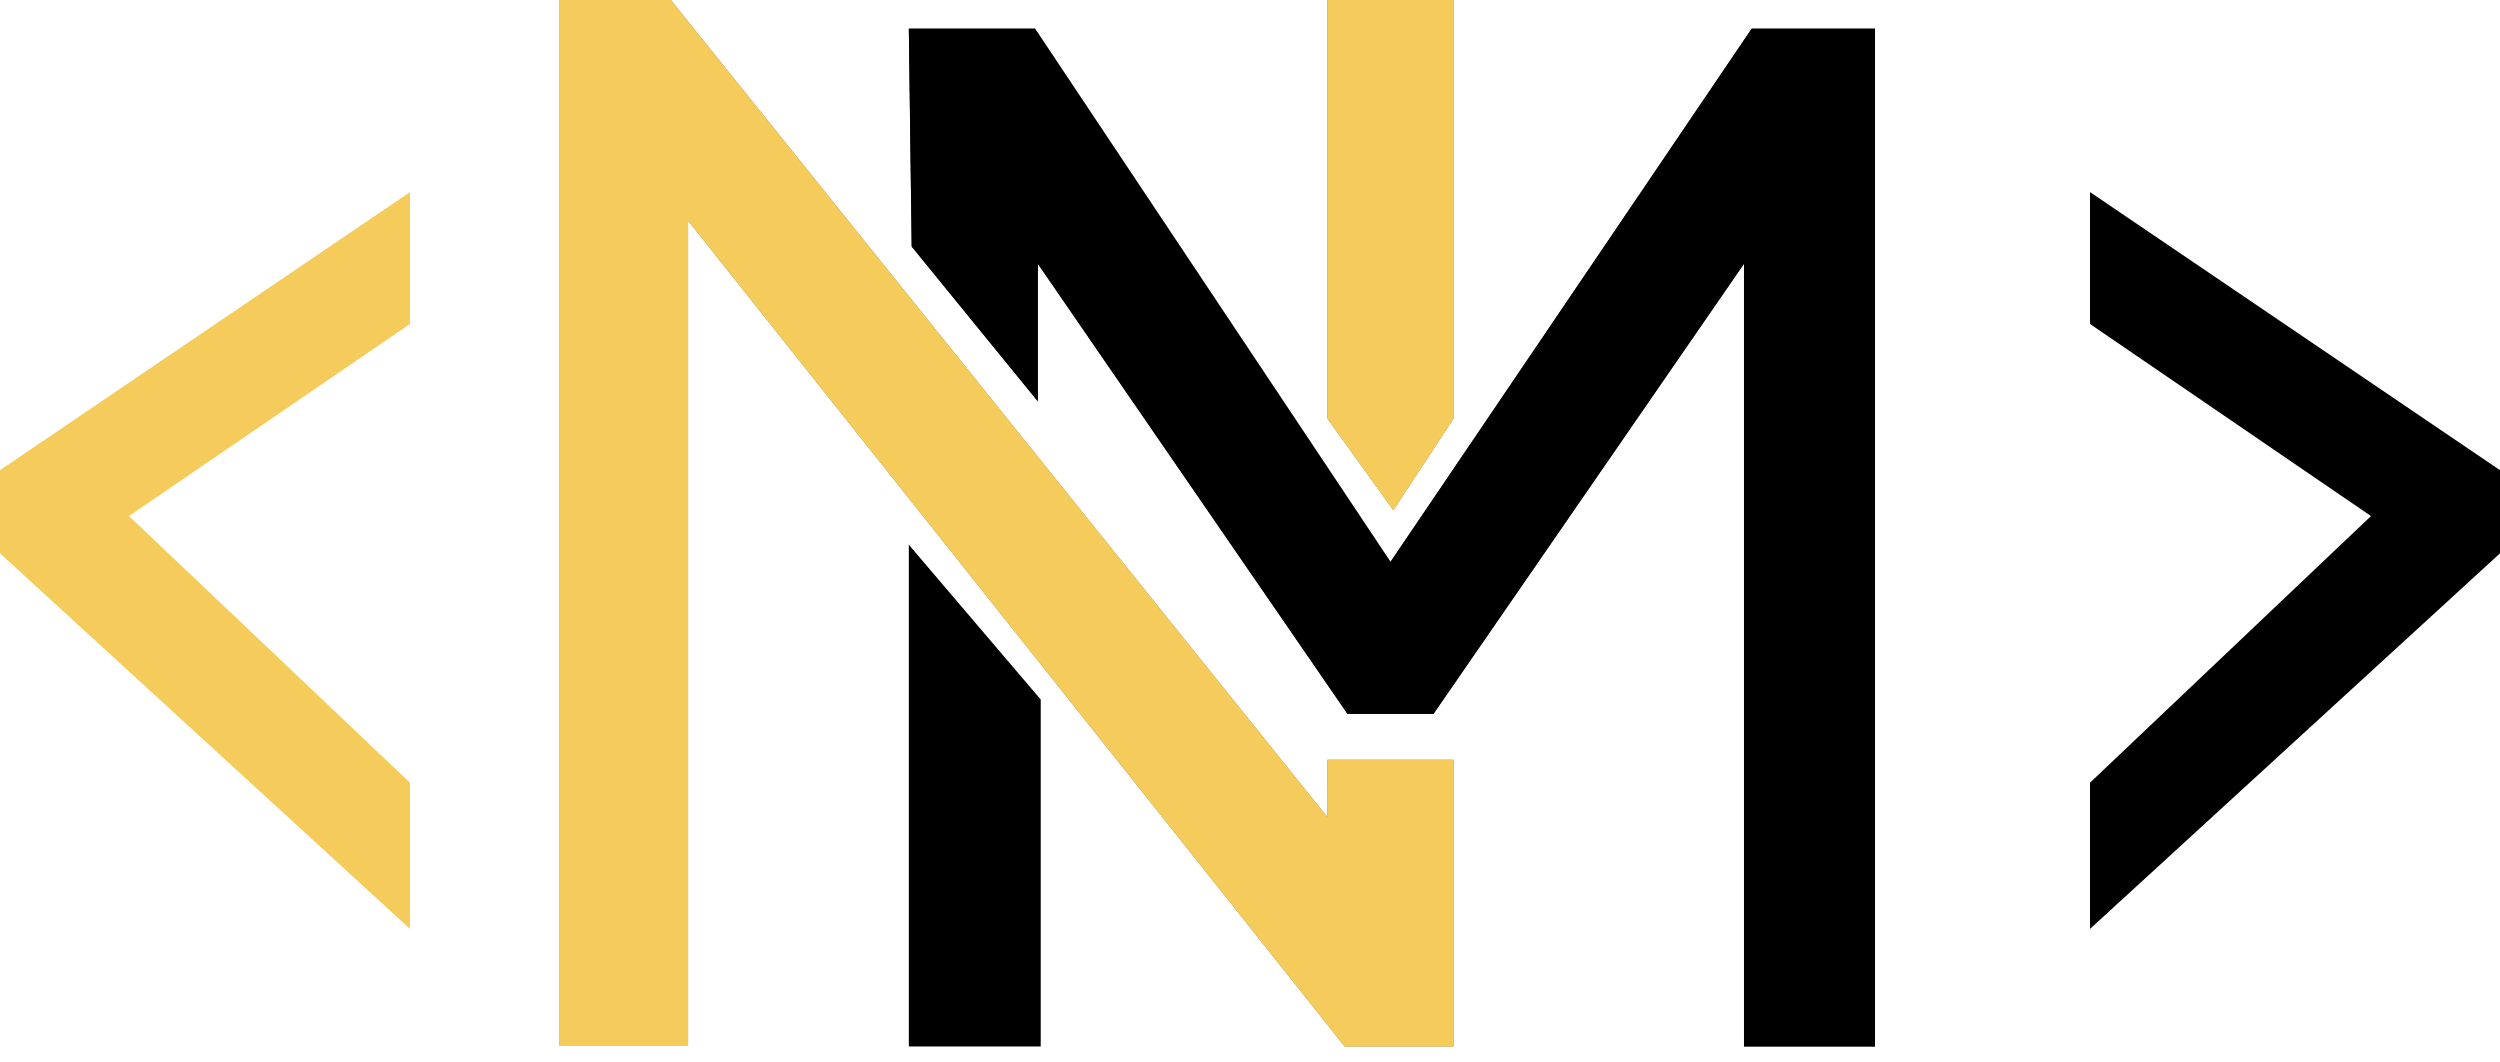 <svg width="146" height="62" viewBox="0 0 146 62" fill="none" xmlns="http://www.w3.org/2000/svg">
<path d="M77.521 0V24.445L81.371 29.803L84.888 24.445V0H77.521Z" fill="#867555"/>
<path d="M77.521 0V24.445L81.371 29.803L84.888 24.445V0H77.521Z" fill="#F5CB5C"/>
<path d="M23.943 18.92V11.218L0 27.459V32.314L23.943 54.248V45.709L7.534 30.138L23.943 18.92Z" fill="#F5CB5C"/>
<path d="M122.057 18.92V11.218L146 27.459V32.314L122.057 54.248V45.709L138.466 30.138L122.057 18.92Z" fill="black"/>
<path d="M39.179 0H32.649V61.088H40.184V12.892L78.525 61.112H84.888V44.369H77.521V47.718L39.179 0Z" fill="#867555"/>
<path d="M39.179 0H32.649V61.088H40.184V12.892L78.525 61.112H84.888V44.369H77.521V47.718L39.179 0Z" fill="#F5CB5C"/>
<path d="M60.778 61.112H53.076V31.812L60.778 40.853V61.112Z" fill="black"/>
<path d="M81.204 32.816L60.443 1.674H53.076L53.243 14.399L60.61 23.44V15.404L78.693 41.69H83.716L101.849 15.404V61.112H109.5V1.674H102.3L81.204 32.816Z" fill="#262935"/>
<path d="M81.204 32.816L60.443 1.674H53.076L53.243 14.399L60.61 23.44V15.404L78.693 41.69H83.716L101.849 15.404V61.112H109.5V1.674H102.3L81.204 32.816Z" fill="black"/>
</svg>
